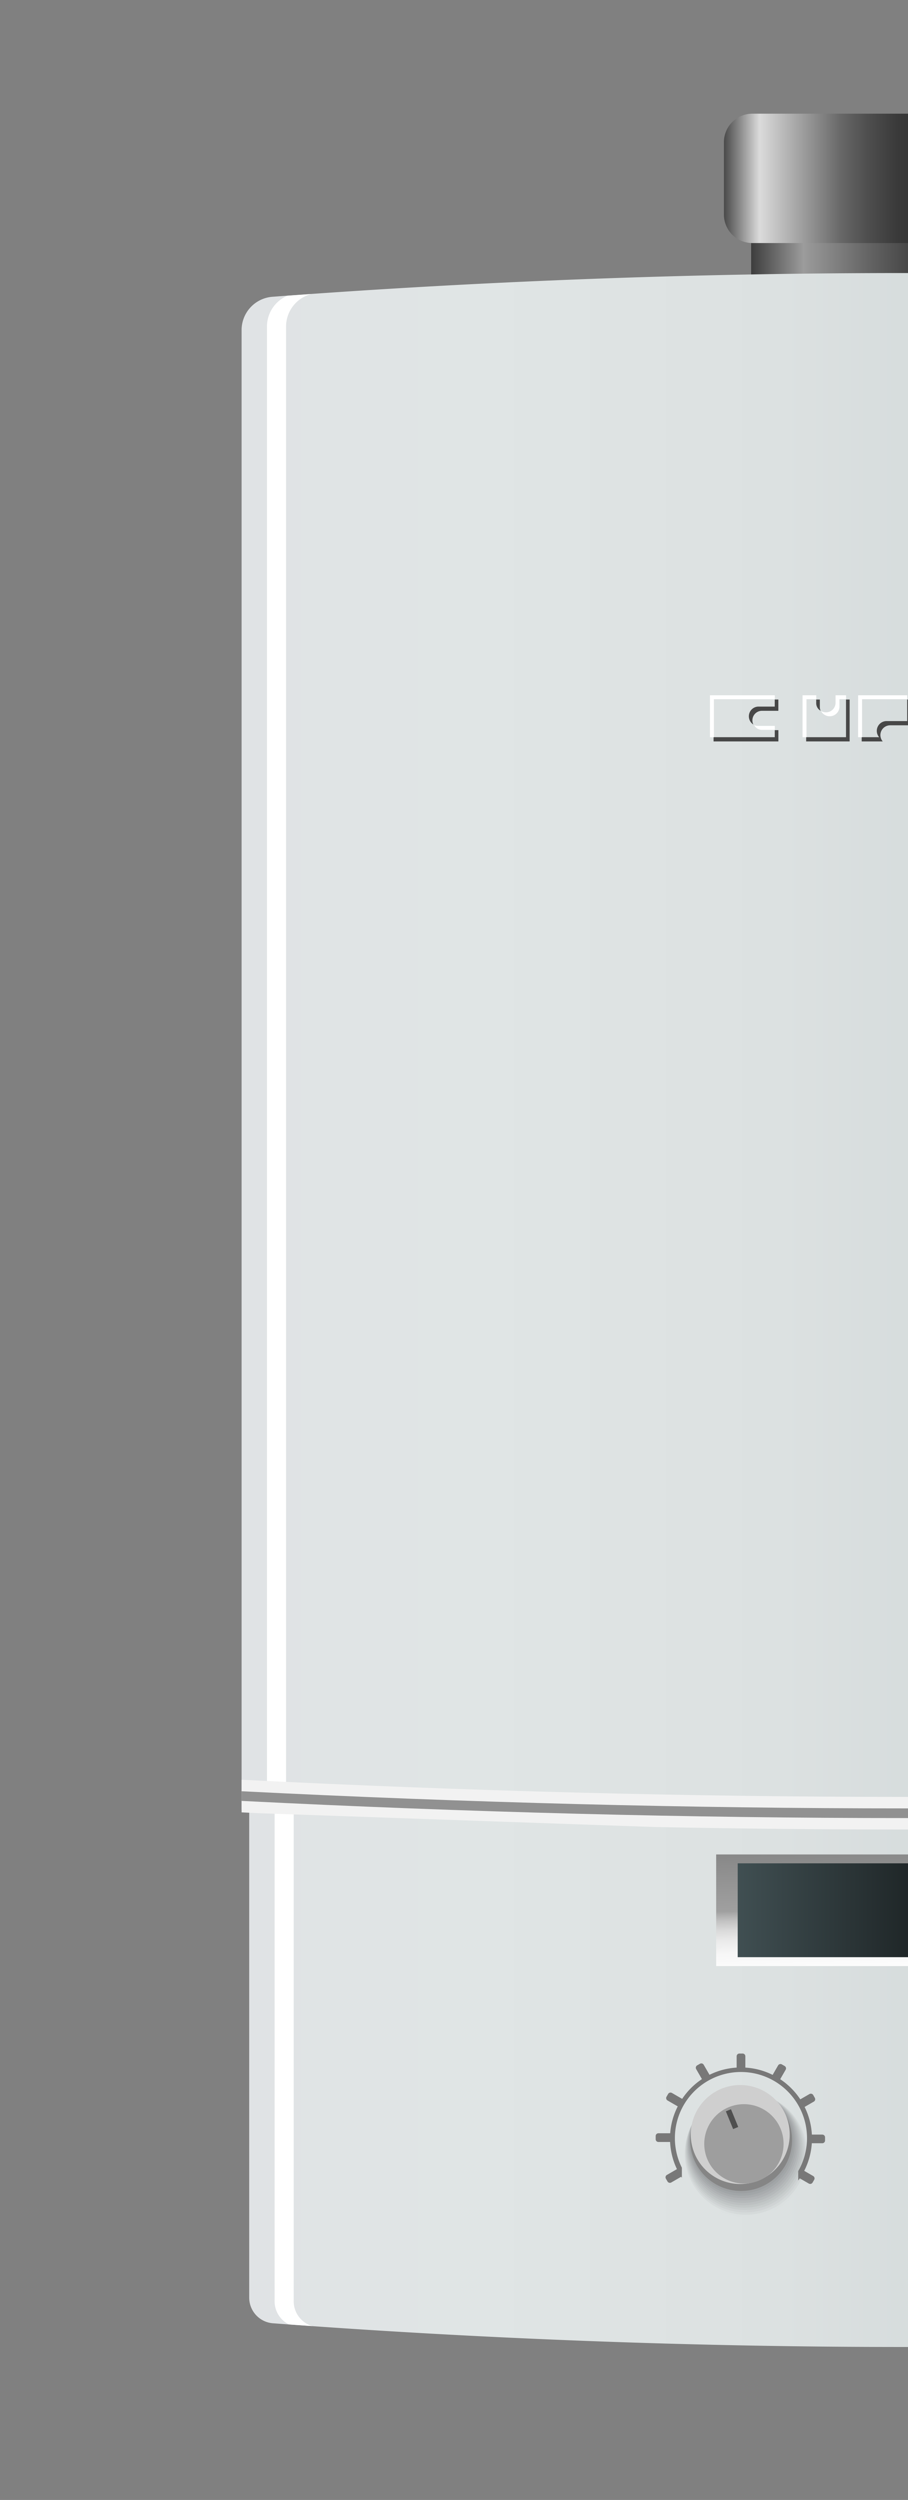 <svg xmlns="http://www.w3.org/2000/svg" xmlns:xlink="http://www.w3.org/1999/xlink" width="161" height="443" viewBox="0 0 161 443"><rect x="0" y="0" width="161" height="443" fill="#808080" stroke="none"/><defs><style>.a,.f{fill:#fff;}.a{stroke:#707070;}.b{clip-path:url(#a);}.c{fill:url(#b);}.d{fill:url(#c);}.e{fill:url(#d);}.g{fill:#919191;}.h{fill:#f2f2f2;}.i{fill:url(#e);}.j{fill:url(#f);}.k{fill:url(#g);}.l{fill:url(#h);}.m{fill:url(#i);}.n{fill:url(#j);}.o{fill:url(#k);}.p{fill:url(#l);}.q{fill:url(#m);}.r{fill:url(#n);}.s{fill:url(#o);}.t{fill:url(#p);}.u{fill:url(#q);}.v{fill:#858585;}.w{fill:#cfcfcf;}.x{fill:#9e9e9e;}.y{fill:#4f4f4f;}.z{fill:#787878;}.aa{fill:url(#r);}.ab{fill:url(#s);}.ac{fill:url(#t);}.ad{fill:url(#u);}.ae{fill:url(#v);}.af{fill:url(#w);}.ag{fill:url(#x);}.ah{fill:url(#y);}.ai{fill:url(#z);}.aj{fill:url(#aa);}.ak{fill:url(#ab);}.al{fill:#474747;}</style><clipPath id="a"><rect class="a" width="161" height="443" transform="translate(114 951)"/></clipPath><linearGradient id="b" y1="0.5" x2="1" y2="0.5" gradientUnits="objectBoundingBox"><stop offset="0" stop-color="#3d3d3d"/><stop offset="0.17" stop-color="#9c9c9c"/><stop offset="0.182" stop-color="#989898"/><stop offset="0.388" stop-color="#626262"/><stop offset="0.58" stop-color="#373737"/><stop offset="0.751" stop-color="#191919"/><stop offset="0.897" stop-color="#060606"/><stop offset="1"/></linearGradient><linearGradient id="c" y1="0.5" x2="1" y2="0.5" gradientUnits="objectBoundingBox"><stop offset="0" stop-color="#474747"/><stop offset="0.099" stop-color="#dbdbdb"/><stop offset="0.324" stop-color="#666"/><stop offset="0.395" stop-color="#4e4e4e"/><stop offset="0.474" stop-color="#3a3a3a"/><stop offset="0.527" stop-color="#333"/><stop offset="0.56" stop-color="#373737"/><stop offset="0.596" stop-color="#444"/><stop offset="0.634" stop-color="#5a5a5a"/><stop offset="0.672" stop-color="#797979"/><stop offset="0.709" stop-color="#9e9e9e"/><stop offset="0.767" stop-color="#737373"/><stop offset="0.844" stop-color="#414141"/><stop offset="0.911" stop-color="#1e1e1e"/><stop offset="0.965" stop-color="#080808"/><stop offset="1"/></linearGradient><linearGradient id="d" y1="0.5" x2="1" y2="0.5" gradientUnits="objectBoundingBox"><stop offset="0" stop-color="#e0e3e5"/><stop offset="0.176" stop-color="#e0e5e5"/><stop offset="0.406" stop-color="#dce1e1"/><stop offset="0.622" stop-color="#d0d7d8"/><stop offset="0.832" stop-color="#bec5c8"/><stop offset="1" stop-color="#a9b2b7"/></linearGradient><linearGradient id="e" x1="0.584" y1="1.433" x2="0.416" y2="-0.433" gradientUnits="objectBoundingBox"><stop offset="0" stop-color="#fff"/><stop offset="0.235" stop-color="#fdfdfd"/><stop offset="0.319" stop-color="#f6f6f6"/><stop offset="0.379" stop-color="#eaeaea"/><stop offset="0.428" stop-color="#d9d9d9"/><stop offset="0.47" stop-color="#c3c3c3"/><stop offset="0.506" stop-color="#a9a9a9"/><stop offset="0.516" stop-color="#a0a0a0"/><stop offset="1" stop-color="#757575"/></linearGradient><linearGradient id="f" y1="0.5" x2="1" y2="0.5" gradientUnits="objectBoundingBox"><stop offset="0" stop-color="#404f52"/><stop offset="1"/></linearGradient><linearGradient id="g" x1="-3.732" y1="0.5" x2="6.955" y2="0.5" xlink:href="#d"/><linearGradient id="h" x1="-3.732" y1="0.5" x2="6.955" y2="0.5" gradientUnits="objectBoundingBox"><stop offset="0" stop-color="#d9dcde"/><stop offset="0.176" stop-color="#d9dede"/><stop offset="0.417" stop-color="#d5dada"/><stop offset="0.643" stop-color="#c9d0d1"/><stop offset="0.862" stop-color="#b7bec2"/><stop offset="1" stop-color="#a7b0b5"/></linearGradient><linearGradient id="i" x1="-3.732" y1="0.5" x2="6.955" y2="0.5" gradientUnits="objectBoundingBox"><stop offset="0" stop-color="#d3d6d8"/><stop offset="0.176" stop-color="#d3d7d8"/><stop offset="0.429" stop-color="#cfd3d4"/><stop offset="0.666" stop-color="#c3c9cb"/><stop offset="0.897" stop-color="#b1b8bb"/><stop offset="1" stop-color="#a6aeb2"/></linearGradient><linearGradient id="j" x1="-3.733" y1="0.5" x2="6.955" y2="0.5" gradientUnits="objectBoundingBox"><stop offset="0" stop-color="#cccfd1"/><stop offset="0.176" stop-color="#ccd1d1"/><stop offset="0.443" stop-color="#c8cdcd"/><stop offset="0.695" stop-color="#bcc2c4"/><stop offset="0.938" stop-color="#aab0b4"/><stop offset="1" stop-color="#a4abb0"/></linearGradient><linearGradient id="k" x1="-3.733" y1="0.5" x2="6.955" y2="0.5" gradientUnits="objectBoundingBox"><stop offset="0" stop-color="#c5c8ca"/><stop offset="0.176" stop-color="#c5caca"/><stop offset="0.461" stop-color="#c1c6c6"/><stop offset="0.728" stop-color="#b5bbbd"/><stop offset="0.988" stop-color="#a3a9ad"/><stop offset="1" stop-color="#a2a9ad"/></linearGradient><linearGradient id="l" x1="-3.732" y1="0.5" x2="6.955" y2="0.5" gradientUnits="objectBoundingBox"><stop offset="0" stop-color="#bfc2c4"/><stop offset="0.176" stop-color="#bfc3c4"/><stop offset="0.483" stop-color="#bbbfc0"/><stop offset="0.77" stop-color="#afb4b7"/><stop offset="1" stop-color="#a1a7ab"/></linearGradient><linearGradient id="m" x1="-3.733" y1="0.5" x2="6.955" y2="0.5" gradientUnits="objectBoundingBox"><stop offset="0" stop-color="#b8bbbd"/><stop offset="0.176" stop-color="#b8bcbd"/><stop offset="0.51" stop-color="#b4b8b9"/><stop offset="0.824" stop-color="#a8aeb0"/><stop offset="1" stop-color="#9fa5a8"/></linearGradient><linearGradient id="n" x1="-3.732" y1="0.5" x2="6.955" y2="0.5" gradientUnits="objectBoundingBox"><stop offset="0" stop-color="#b2b5b7"/><stop offset="0.176" stop-color="#b2b5b7"/><stop offset="0.547" stop-color="#aeb1b3"/><stop offset="0.896" stop-color="#a2a7aa"/><stop offset="1" stop-color="#9ea3a6"/></linearGradient><linearGradient id="o" x1="-3.732" y1="0.5" x2="6.955" y2="0.5" gradientUnits="objectBoundingBox"><stop offset="0" stop-color="#abaeb0"/><stop offset="0.176" stop-color="#abaeb0"/><stop offset="0.602" stop-color="#a7aaac"/><stop offset="1" stop-color="#9ca1a3"/></linearGradient><linearGradient id="p" x1="-3.732" y1="0.5" x2="6.955" y2="0.5" gradientUnits="objectBoundingBox"><stop offset="0" stop-color="#a4a7a9"/><stop offset="0.176" stop-color="#a4a8a9"/><stop offset="0.692" stop-color="#a0a4a6"/><stop offset="1" stop-color="#9a9ea1"/></linearGradient><linearGradient id="q" x1="-3.732" y1="0.5" x2="6.955" y2="0.5" gradientUnits="objectBoundingBox"><stop offset="0" stop-color="#9ea1a3"/><stop offset="0.176" stop-color="#9ea1a3"/><stop offset="0.893" stop-color="#9a9d9f"/><stop offset="1" stop-color="#999c9e"/></linearGradient><linearGradient id="r" x1="-6.394" y1="0.5" x2="4.293" y2="0.5" xlink:href="#d"/><linearGradient id="s" x1="-6.394" y1="0.5" x2="4.293" y2="0.5" xlink:href="#h"/><linearGradient id="t" x1="-6.394" y1="0.5" x2="4.293" y2="0.5" xlink:href="#i"/><linearGradient id="u" x1="-6.394" y1="0.5" x2="4.293" y2="0.5" xlink:href="#j"/><linearGradient id="v" x1="-6.394" y1="0.5" x2="4.293" y2="0.5" xlink:href="#k"/><linearGradient id="w" x1="-6.394" y1="0.5" x2="4.293" y2="0.5" xlink:href="#l"/><linearGradient id="x" x1="-6.394" y1="0.5" x2="4.293" y2="0.5" xlink:href="#m"/><linearGradient id="y" x1="-6.394" y1="0.5" x2="4.293" y2="0.5" xlink:href="#n"/><linearGradient id="z" x1="-6.394" y1="0.5" x2="4.293" y2="0.5" xlink:href="#o"/><linearGradient id="aa" x1="-6.394" y1="0.5" x2="4.293" y2="0.5" xlink:href="#p"/><linearGradient id="ab" x1="-6.394" y1="0.5" x2="4.293" y2="0.5" xlink:href="#q"/></defs><g class="b" transform="translate(-114 -951)"><g transform="translate(156.837 971.146)"><g transform="translate(85.524 0)"><rect class="c" width="54.84" height="18.879" transform="translate(4.825 14.945)"/><g transform="translate(0)"><path class="d" d="M5.047,0h54.4a5.048,5.048,0,0,1,5.048,5.048v12.83a5.047,5.047,0,0,1-5.047,5.047H5.047A5.047,5.047,0,0,1,0,17.877V5.047A5.047,5.047,0,0,1,5.047,0Z"/></g></g><g transform="translate(0 28.242)"><g transform="translate(0 0)"><path class="e" d="M329.23,444.5a5.921,5.921,0,0,0-5.386-5.808,1500.973,1500.973,0,0,0-224.766,0,5.919,5.919,0,0,0-5.386,5.808V706.786l1.35.047v86.48a4.555,4.555,0,0,0,4.138,4.468c37.2,2.792,74.977,4.209,112.282,4.209s75.08-1.417,112.278-4.209a4.554,4.554,0,0,0,4.141-4.468V706.833l1.35-.047Z" transform="translate(-93.691 -434.483)"/><path class="f" d="M104.044,794.88v-86.8l-1.354-.048V444.789a5.953,5.953,0,0,1,4.44-5.66c-1.407.1-2.812.194-4.218.3a5.94,5.94,0,0,0-3.607,5.362V708.033l1.355.048v86.8a4.581,4.581,0,0,0,2.53,4.027c1.374.1,2.752.194,4.127.289A4.584,4.584,0,0,1,104.044,794.88Z" transform="translate(-94.805 -435.405)"/><path class="g" d="M382.957,440.4a6.5,6.5,0,0,1,.927,3.556V708.835l-1.362.047v87.337a4.449,4.449,0,0,1-.875,2.6,4.563,4.563,0,0,0,3.382-4.333V708.008l1.35-.047V445.678A5.93,5.93,0,0,0,382.957,440.4Z" transform="translate(-150.842 -435.657)"/></g><g transform="translate(0 266.987)"><path class="h" d="M329.23,767.584c-39.947,2.012-79.557,3.037-117.771,3.037-38.248,0-77.855-1.028-117.767-3.042v5.785c.965.048,1.928.091,2.894.14l70.293,2.449q22.531.447,44.58.45,19.923,0,40.306-.377l74.772-2.532c.9-.045,1.793-.084,2.693-.13Z" transform="translate(-93.691 -767.579)"/><path class="g" d="M93.691,770.124v1.71c39.943,2.015,79.556,3.042,117.767,3.042,38.109,0,77.717-1.027,117.771-3.042v-1.71c-39.977,2.015-79.591,3.039-117.771,3.039S133.667,772.139,93.691,770.124Z" transform="translate(-93.691 -768.084)"/></g></g><rect class="i" width="67.246" height="19.778" transform="translate(84.147 308.469)"/><rect class="j" width="59.603" height="16.63" transform="translate(87.968 310.042)"/><g transform="translate(73.424 343.754)"><g transform="translate(0)"><g transform="translate(5.041 5.574)"><g transform="translate(0 0.704)"><path class="k" d="M212.508,852.636a11.017,11.017,0,1,1-5.074-14.73A11.018,11.018,0,0,1,212.508,852.636Z" transform="translate(-191.585 -836.118)"/><path class="l" d="M212.287,852.3a10.837,10.837,0,1,1-4.99-14.489A10.838,10.838,0,0,1,212.287,852.3Z" transform="translate(-191.61 -836.102)"/><path class="m" d="M212.067,851.965a10.656,10.656,0,1,1-4.908-14.249A10.66,10.66,0,0,1,212.067,851.965Z" transform="translate(-191.634 -836.087)"/><path class="n" d="M211.845,851.63a10.476,10.476,0,1,1-4.824-14.007A10.477,10.477,0,0,1,211.845,851.63Z" transform="translate(-191.658 -836.072)"/><path class="o" d="M211.624,851.295a10.3,10.3,0,1,1-4.741-13.766A10.3,10.3,0,0,1,211.624,851.295Z" transform="translate(-191.682 -836.057)"/><path class="p" d="M211.4,850.958a10.115,10.115,0,1,1-4.658-13.523A10.118,10.118,0,0,1,211.4,850.958Z" transform="translate(-191.706 -836.042)"/><path class="q" d="M211.182,850.623a9.934,9.934,0,1,1-4.574-13.284A9.937,9.937,0,0,1,211.182,850.623Z" transform="translate(-191.731 -836.027)"/><path class="r" d="M210.961,850.288a9.754,9.754,0,1,1-4.492-13.042A9.759,9.759,0,0,1,210.961,850.288Z" transform="translate(-191.755 -836.012)"/><path class="s" d="M210.74,849.952a9.574,9.574,0,1,1-4.408-12.8A9.579,9.579,0,0,1,210.74,849.952Z" transform="translate(-191.779 -835.997)"/><path class="t" d="M210.518,849.617a9.393,9.393,0,1,1-4.324-12.56A9.4,9.4,0,0,1,210.518,849.617Z" transform="translate(-191.803 -835.982)"/><path class="u" d="M210.3,849.281a9.213,9.213,0,1,1-4.242-12.32A9.218,9.218,0,0,1,210.3,849.281Z" transform="translate(-191.827 -835.966)"/><path class="v" d="M210.077,848.945a9.033,9.033,0,1,1-4.158-12.077A9.039,9.039,0,0,1,210.077,848.945Z" transform="translate(-191.851 -835.951)"/></g><g transform="translate(1.177)"><path class="w" d="M209.71,847.691a8.77,8.77,0,1,1-4.039-11.729A8.766,8.766,0,0,1,209.71,847.691Z" transform="translate(-193.053 -835.074)"/><path class="x" d="M209.394,849.416a7.032,7.032,0,1,1-3.237-9.4A7.029,7.029,0,0,1,209.394,849.416Z" transform="translate(-193.646 -835.912)"/><rect class="y" width="0.979" height="3.398" transform="translate(6.226 4.658) rotate(-22.269)"/></g></g><path class="z" d="M214.84,842.475H212.99a12.537,12.537,0,0,0-1.287-4.9l1.633-.943a.488.488,0,0,0,.179-.664l-.286-.5a.488.488,0,0,0-.664-.178l-1.626.939a12.667,12.667,0,0,0-3.564-3.569l.967-1.674a.487.487,0,0,0-.179-.664l-.495-.285a.488.488,0,0,0-.664.176l-.969,1.682a12.472,12.472,0,0,0-4.839-1.291v-2.005a.488.488,0,0,0-.487-.487h-.571a.489.489,0,0,0-.487.487v2.005a12.477,12.477,0,0,0-4.812,1.278l-1.028-1.78a.487.487,0,0,0-.665-.178l-.494.284a.489.489,0,0,0-.178.665l1.023,1.771a12.594,12.594,0,0,0-3.507,3.5l-1.82-1.052a.49.49,0,0,0-.665.18l-.285.493a.486.486,0,0,0,.178.665l1.811,1.046a12.471,12.471,0,0,0-1.34,4.763h-2.087a.488.488,0,0,0-.487.487v.571a.488.488,0,0,0,.487.487h2.07a12.489,12.489,0,0,0,1.214,4.811l-1.779,1.027a.489.489,0,0,0-.18.665l.285.495a.489.489,0,0,0,.665.179l1.757-1.016c.041.063.084.121.126.183v-1.785a11.715,11.715,0,1,1,20.628.6v1.665c.095-.127.2-.247.282-.377l1.6.924a.49.49,0,0,0,.665-.179l.285-.494a.488.488,0,0,0-.177-.665l-1.593-.918a12.517,12.517,0,0,0,1.35-4.89h1.858a.488.488,0,0,0,.488-.485v-.572A.486.486,0,0,0,214.84,842.475Z" transform="translate(-185.296 -828.119)"/></g><g transform="translate(58.66)"><g transform="translate(5.041 5.574)"><g transform="translate(0 0.704)"><path class="aa" d="M285.693,852.636a11.017,11.017,0,1,1-5.074-14.73A11.017,11.017,0,0,1,285.693,852.636Z" transform="translate(-264.771 -836.118)"/><path class="ab" d="M285.472,852.3a10.837,10.837,0,1,1-4.991-14.489A10.838,10.838,0,0,1,285.472,852.3Z" transform="translate(-264.795 -836.102)"/><path class="ac" d="M285.252,851.965a10.656,10.656,0,1,1-4.909-14.249A10.66,10.66,0,0,1,285.252,851.965Z" transform="translate(-264.819 -836.087)"/><path class="ad" d="M285.03,851.63a10.476,10.476,0,1,1-4.824-14.007A10.477,10.477,0,0,1,285.03,851.63Z" transform="translate(-264.843 -836.072)"/><path class="ae" d="M284.809,851.295a10.3,10.3,0,1,1-4.741-13.766A10.3,10.3,0,0,1,284.809,851.295Z" transform="translate(-264.867 -836.057)"/><path class="af" d="M284.588,850.958a10.115,10.115,0,1,1-4.658-13.523A10.118,10.118,0,0,1,284.588,850.958Z" transform="translate(-264.891 -836.042)"/><path class="ag" d="M284.367,850.623a9.935,9.935,0,1,1-4.575-13.284A9.938,9.938,0,0,1,284.367,850.623Z" transform="translate(-264.915 -836.027)"/><path class="ah" d="M284.146,850.288a9.754,9.754,0,1,1-4.492-13.042A9.759,9.759,0,0,1,284.146,850.288Z" transform="translate(-264.94 -836.012)"/><path class="ai" d="M283.925,849.952a9.574,9.574,0,1,1-4.408-12.8A9.579,9.579,0,0,1,283.925,849.952Z" transform="translate(-264.964 -835.997)"/><path class="aj" d="M283.7,849.617a9.393,9.393,0,1,1-4.325-12.56A9.4,9.4,0,0,1,283.7,849.617Z" transform="translate(-264.988 -835.982)"/><path class="ak" d="M283.483,849.281a9.213,9.213,0,1,1-4.242-12.32A9.218,9.218,0,0,1,283.483,849.281Z" transform="translate(-265.012 -835.966)"/><path class="v" d="M283.262,848.945a9.033,9.033,0,1,1-4.158-12.077A9.039,9.039,0,0,1,283.262,848.945Z" transform="translate(-265.036 -835.951)"/></g><g transform="translate(1.176)"><path class="w" d="M282.895,847.691a8.771,8.771,0,1,1-4.039-11.729A8.766,8.766,0,0,1,282.895,847.691Z" transform="translate(-266.238 -835.074)"/><path class="x" d="M282.579,849.416a7.032,7.032,0,1,1-3.237-9.4A7.029,7.029,0,0,1,282.579,849.416Z" transform="translate(-266.83 -835.912)"/><rect class="y" width="0.979" height="3.398" transform="translate(6.227 4.658) rotate(-22.262)"/></g></g><path class="z" d="M288.025,842.475h-1.852a12.535,12.535,0,0,0-1.286-4.9l1.633-.943a.489.489,0,0,0,.179-.664l-.286-.5a.488.488,0,0,0-.665-.178l-1.625.939a12.687,12.687,0,0,0-3.564-3.569l.967-1.674a.488.488,0,0,0-.179-.664l-.494-.285a.489.489,0,0,0-.666.176l-.969,1.682a12.464,12.464,0,0,0-4.838-1.291v-2.005a.488.488,0,0,0-.487-.487h-.571a.488.488,0,0,0-.486.487v2.005a12.473,12.473,0,0,0-4.812,1.278L267,830.11a.488.488,0,0,0-.665-.178l-.5.284a.49.49,0,0,0-.176.665l1.022,1.771a12.614,12.614,0,0,0-3.507,3.5l-1.82-1.052a.489.489,0,0,0-.664.18l-.285.493a.486.486,0,0,0,.178.665l1.811,1.046a12.488,12.488,0,0,0-1.341,4.763h-2.086a.488.488,0,0,0-.487.487v.571a.488.488,0,0,0,.487.487h2.07a12.5,12.5,0,0,0,1.214,4.811l-1.78,1.027a.489.489,0,0,0-.179.665l.285.495a.489.489,0,0,0,.665.179L263,849.956c.04.063.084.121.126.183v-1.785a11.716,11.716,0,1,1,20.628.6v1.665c.095-.127.195-.247.282-.377l1.6.924a.489.489,0,0,0,.664-.179l.285-.494a.487.487,0,0,0-.176-.665l-1.593-.918a12.517,12.517,0,0,0,1.35-4.89h1.858a.488.488,0,0,0,.488-.485v-.572A.486.486,0,0,0,288.025,842.475Z" transform="translate(-258.481 -828.119)"/></g></g><g transform="translate(83.043 103.065)"><g transform="translate(0.643 0.749)"><path class="al" d="M225.649,535.441h-7.066v.75h7.709v-7.424h-.643Z" transform="translate(-202.164 -528.767)"/><path class="al" d="M208.949,536.784H198.1v.75h11.494v-2h-.643Z" transform="translate(-198.098 -530.11)"/><path class="al" d="M220.807,528.767v.607a1.524,1.524,0,0,0,.772,1.374,1.656,1.656,0,0,1-.129-.624v-1.356Z" transform="translate(-202.605 -528.767)"/><path class="al" d="M273.7,528.767v2.748a1.523,1.523,0,0,0,.769,1.375,1.718,1.718,0,0,1-.127-.625v-3.5Z" transform="translate(-213.104 -528.767)"/><path class="al" d="M210.5,530.016h-2.929a1.724,1.724,0,0,0-.864,3.175,1.692,1.692,0,0,1,1.507-2.426h2.929v-2H210.5Z" transform="translate(-199.653 -528.767)"/><path class="al" d="M280.76,528.767v6.674h-9.634v.75H281.4v-7.424Z" transform="translate(-212.592 -528.767)"/><path class="al" d="M266.964,535.441h-4.212v.75H267.6v-7.424h-.64Z" transform="translate(-210.93 -528.767)"/><path class="al" d="M256.911,535.441h-9.2v.75h9.848v-7.424h-.643Z" transform="translate(-207.944 -528.767)"/><path class="al" d="M238.936,532.586h-3.711a1.733,1.733,0,0,0-1.265,2.856h-3.092v.749H234.6a1.732,1.732,0,0,1,1.264-2.857h3.708v-4.567h-.64Z" transform="translate(-204.602 -528.767)"/></g><path class="f" d="M197.3,535.256h.7v-6.728h10.8v-.7H197.3Zm7.844-2.145a1.531,1.531,0,0,0,1.42.842h2.231v-.7h-2.929A1.766,1.766,0,0,1,205.14,533.111Zm56.827-5.279v3.5a1.694,1.694,0,0,1-2.581,1.416,1.736,1.736,0,0,0,3.279-.721v-3.5h3.442v-.7Zm-42.4,1.356a1.7,1.7,0,0,1-2.583,1.416,1.736,1.736,0,0,0,3.279-.721v-1.355h1.161v-.7h-1.857Zm-5.854,6.068h.7v-6.728h1.73v-.7h-2.428Zm42.116,0h.7v-6.728h2.013v-.7h-2.711Zm-32.264,0h.7v-6.728h8.012v-.7h-8.708Zm25.551,0h.7v-6.728h4.158v-.7h-4.856Zm-8.992-2.968a1.72,1.72,0,0,1-3.068,1.005v1.963h.7v-1.266a1.722,1.722,0,0,0,3.071-1.006v-4.456h6.084v-.7h-6.782Z" transform="translate(-197.296 -527.832)"/></g></g></g></svg>